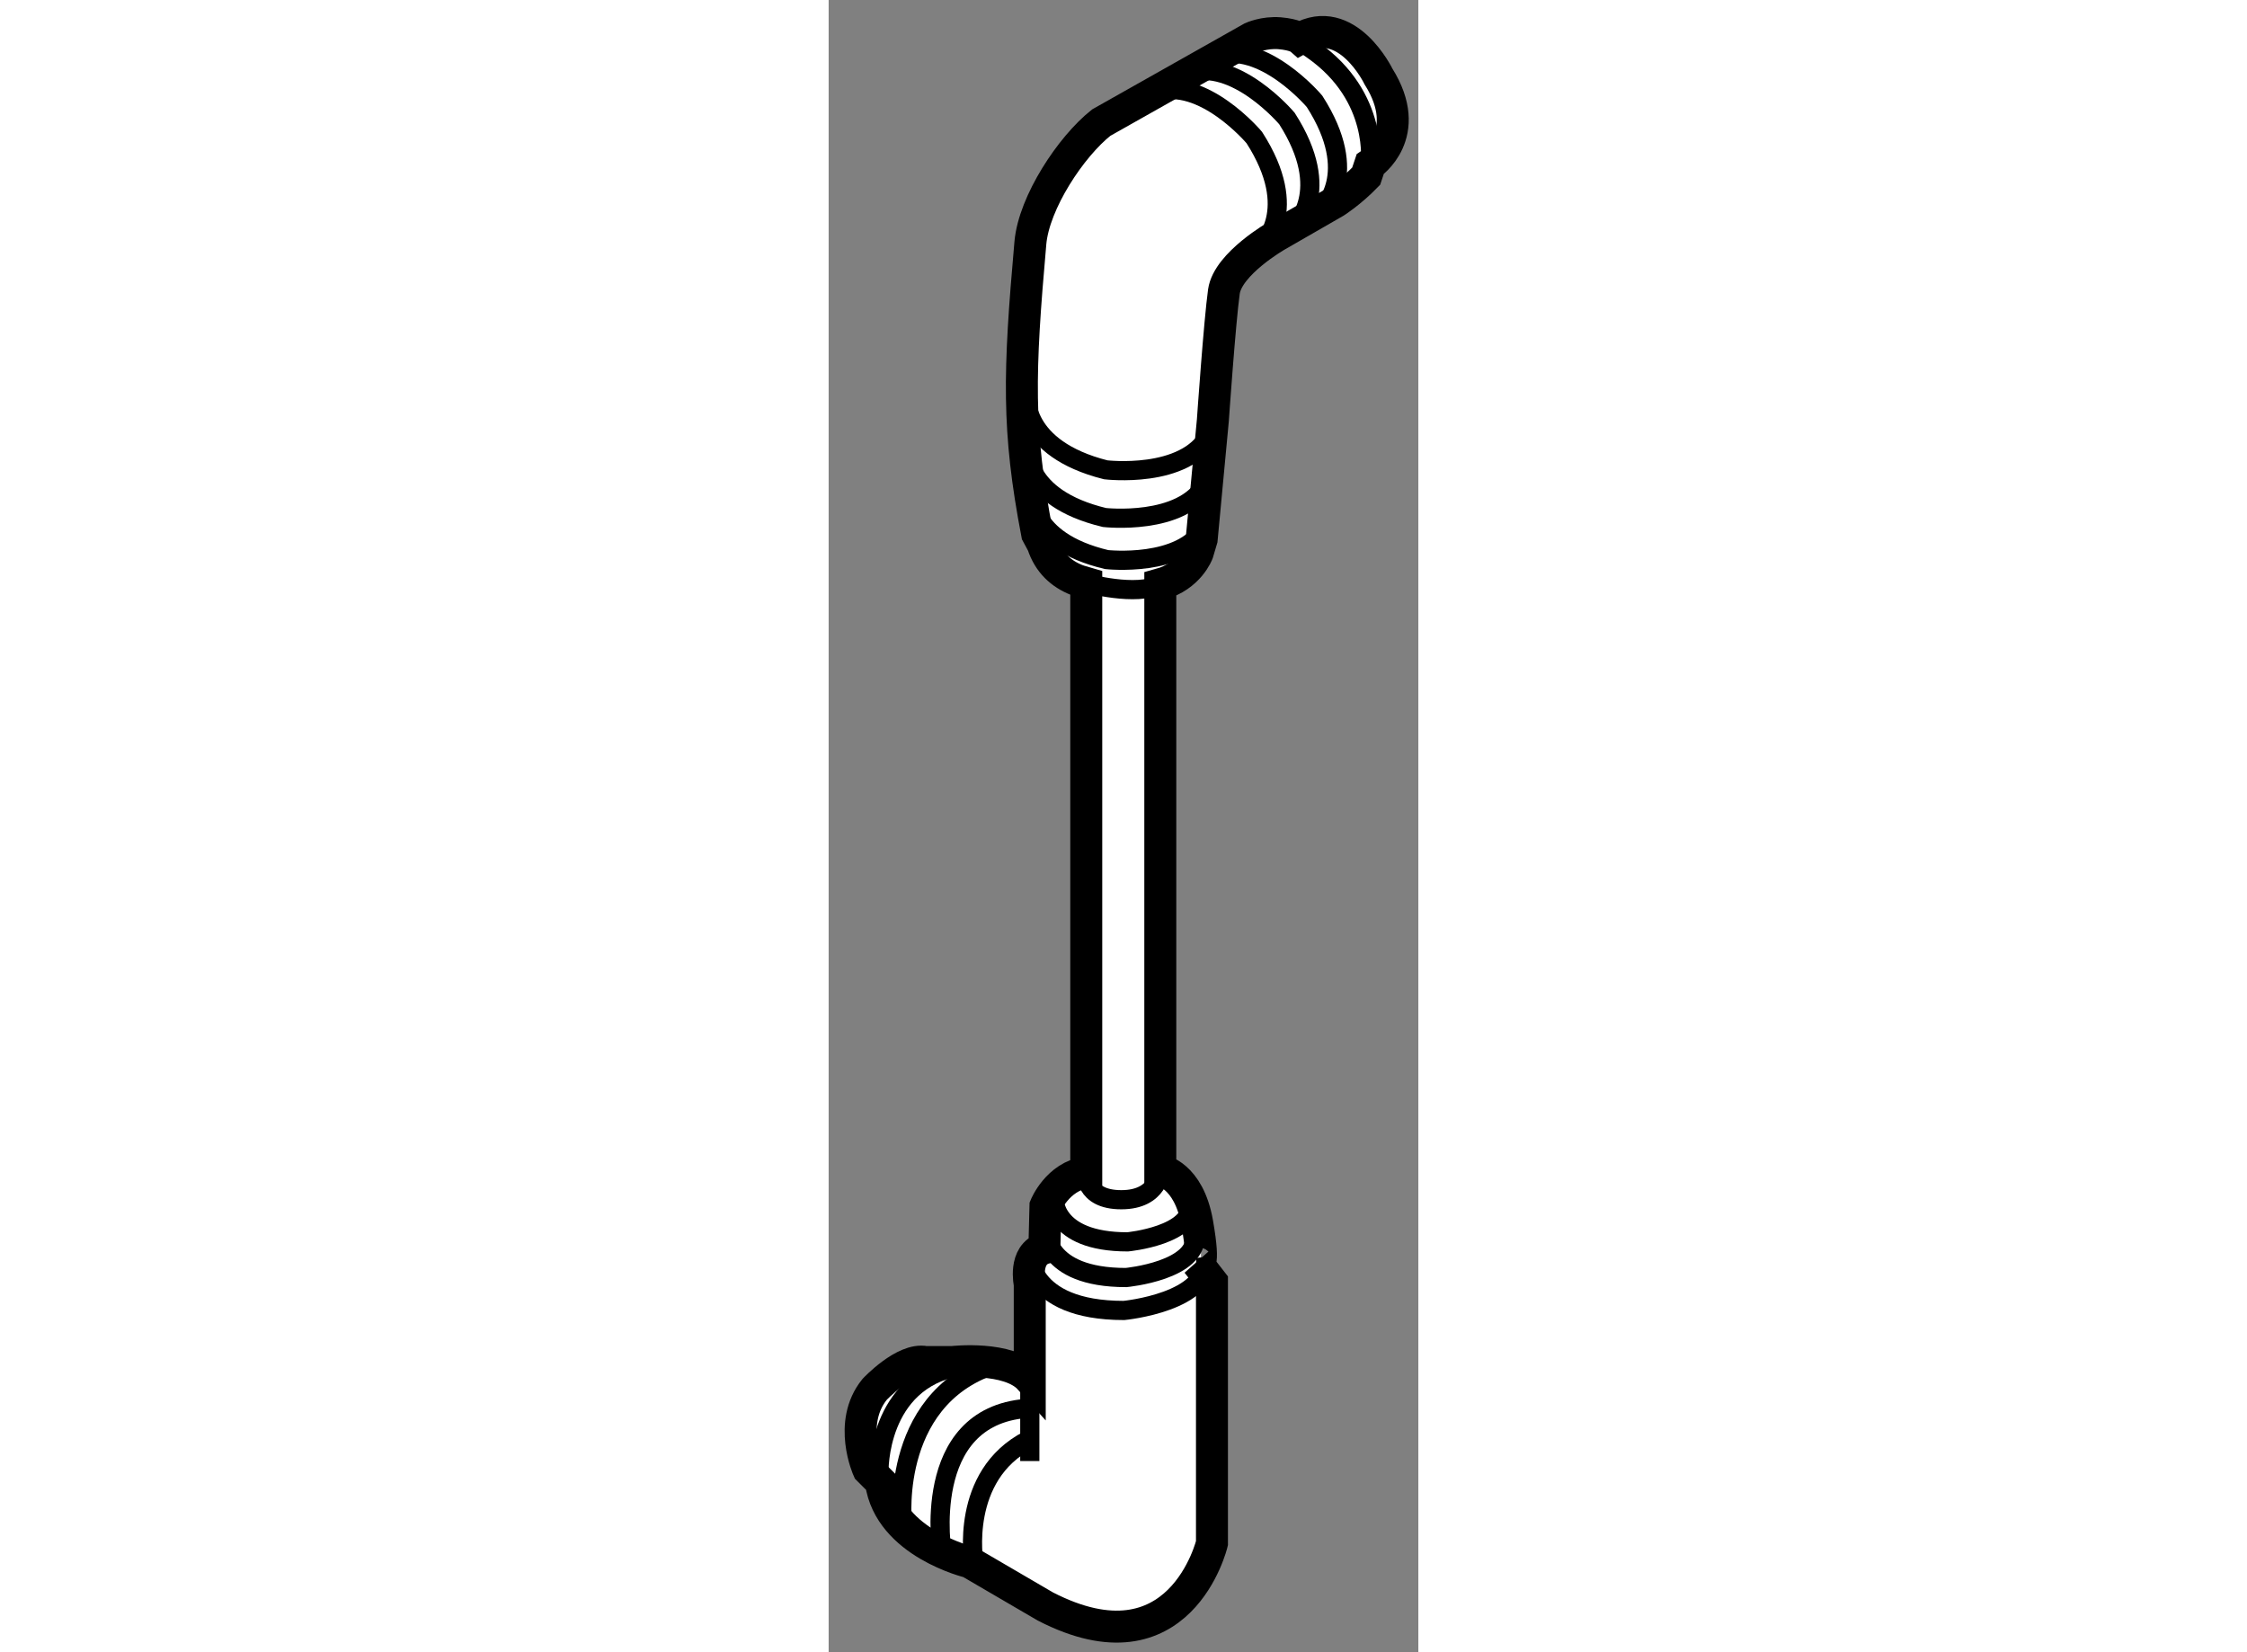 <?xml version="1.0" encoding="utf-8"?>
<!-- Generator: Adobe Illustrator 15.1.0, SVG Export Plug-In . SVG Version: 6.00 Build 0)  -->
<!DOCTYPE svg PUBLIC "-//W3C//DTD SVG 1.1//EN" "http://www.w3.org/Graphics/SVG/1.1/DTD/svg11.dtd">
<svg version="1.1" xmlns="http://www.w3.org/2000/svg" xmlns:xlink="http://www.w3.org/1999/xlink" x="0px" y="0px" width="244.8px"
	 height="180px" viewBox="117.723 123.509 9.223 25.841" enable-background="new 0 0 244.8 180" xml:space="preserve">
	
<rect x="117.723" y="123.509" width="9.223" height="25.841" fill="#808080" stroke="none"/>
	
<g><path fill="#FFFFFF" stroke="#000000" stroke-width="0.5" d="M120.984,131.859c-0.313-1.634-0.286-2.515-0.106-4.551
				c0.057-0.635,0.634-1.505,1.108-1.881l2.354-1.328c0,0,0.193-0.09,0.437-0.07c0.241,0.021,0.313,0.083,0.313,0.083
				c0.741-0.423,1.233,0.594,1.233,0.594c0.569,0.905-0.131,1.373-0.131,1.373l-0.062,0.186c-0.246,0.253-0.481,0.402-0.481,0.402
				l-0.914,0.526c0,0-0.768,0.438-0.83,0.876c-0.065,0.46-0.173,2.014-0.173,2.014l-0.175,1.861l-0.063,0.212
				c0,0-0.132,0.366-0.584,0.491v9.164c0,0,0.443,0.064,0.577,0.824c0.133,0.758,0,0.626,0,0.626l0.231,0.297v4.087
				c0,0-0.495,2.077-2.605,0.99l-1.187-0.693c0,0-1.252-0.297-1.385-1.252l-0.198-0.198c0,0-0.328-0.726,0.099-1.253
				c0,0,0.463-0.494,0.792-0.428h0.429c0,0,0.878-0.1,1.205,0.263v-1.483c0,0-0.102-0.461,0.229-0.56l0.017-0.66
				c0,0,0.187-0.461,0.638-0.527v-9.216c-0.091-0.026-0.153-0.049-0.153-0.049c-0.237-0.095-0.433-0.266-0.528-0.558L120.984,131.859
				z"></path><path fill="none" stroke="#000000" stroke-width="0.3" d="M126.193,126.079c0,0,0.15-1.054-0.897-1.788
				c0,0-0.202-0.154-0.456-0.236"></path><path fill="none" stroke="#000000" stroke-width="0.3" d="M124.486,127.364c0,0,0.636-0.549-0.106-1.704
				c0,0-0.808-0.962-1.565-0.708"></path><path fill="none" stroke="#000000" stroke-width="0.3" d="M120.813,129.686c0,0-0.088,0.836,1.244,1.171
				c0,0,1.246,0.149,1.625-0.553"></path><path fill="none" stroke="#000000" stroke-width="0.3" d="M120.827,130.497c0,0-0.091,0.794,1.21,1.106
				c0,0,1.219,0.136,1.592-0.534"></path><path fill="none" stroke="#000000" stroke-width="0.3" d="M120.9,131.197c0,0-0.087,0.765,1.171,1.064c0,0,1.182,0.13,1.545-0.517
				"></path><path fill="none" stroke="#000000" stroke-width="0.3" d="M125.428,126.799c0,0,0.636-0.55-0.106-1.705
				c0,0-0.809-0.961-1.564-0.708"></path><path fill="none" stroke="#000000" stroke-width="0.3" d="M124.996,127.067c0,0,0.635-0.549-0.105-1.704
				c0,0-0.809-0.962-1.566-0.709"></path><path fill="none" stroke="#000000" stroke-width="0.3" d="M121.752,141.844c0,0-0.044,0.429,0.548,0.429
				c0.595,0,0.611-0.461,0.611-0.461"></path><path fill="none" stroke="#000000" stroke-width="0.3" d="M121.246,142.239c0,0-0.033,0.693,1.153,0.693
				c0,0,1.055-0.1,0.989-0.627"></path><path fill="none" stroke="#000000" stroke-width="0.3" d="M121.115,142.734c0,0-0.036,0.756,1.259,0.756
				c0,0,1.153-0.107,1.08-0.684"></path><path fill="none" stroke="#000000" stroke-width="0.3" d="M120.85,143.079c0,0-0.042,0.926,1.491,0.926
				c0,0,1.363-0.131,1.277-0.838"></path><line fill="none" stroke="#000000" stroke-width="0.3" x1="120.869" y1="145.074" x2="120.869" y2="146.36"></line><path fill="none" stroke="#000000" stroke-width="0.3" d="M119.993,147.942c0,0-0.23-1.352,0.856-1.911"></path><path fill="none" stroke="#000000" stroke-width="0.3" d="M119.498,147.812c0,0-0.361-2.144,1.32-2.275"></path><path fill="none" stroke="#000000" stroke-width="0.3" d="M118.873,147.284c0,0-0.197-2.013,1.582-2.473"></path><path fill="none" stroke="#000000" stroke-width="0.3" d="M118.51,146.524c0,0-0.032-1.416,1.253-1.646"></path><path fill="none" stroke="#000000" stroke-width="0.3" d="M121.752,132.628c0,0,0.783,0.218,1.159,0.02"></path></g>


</svg>
